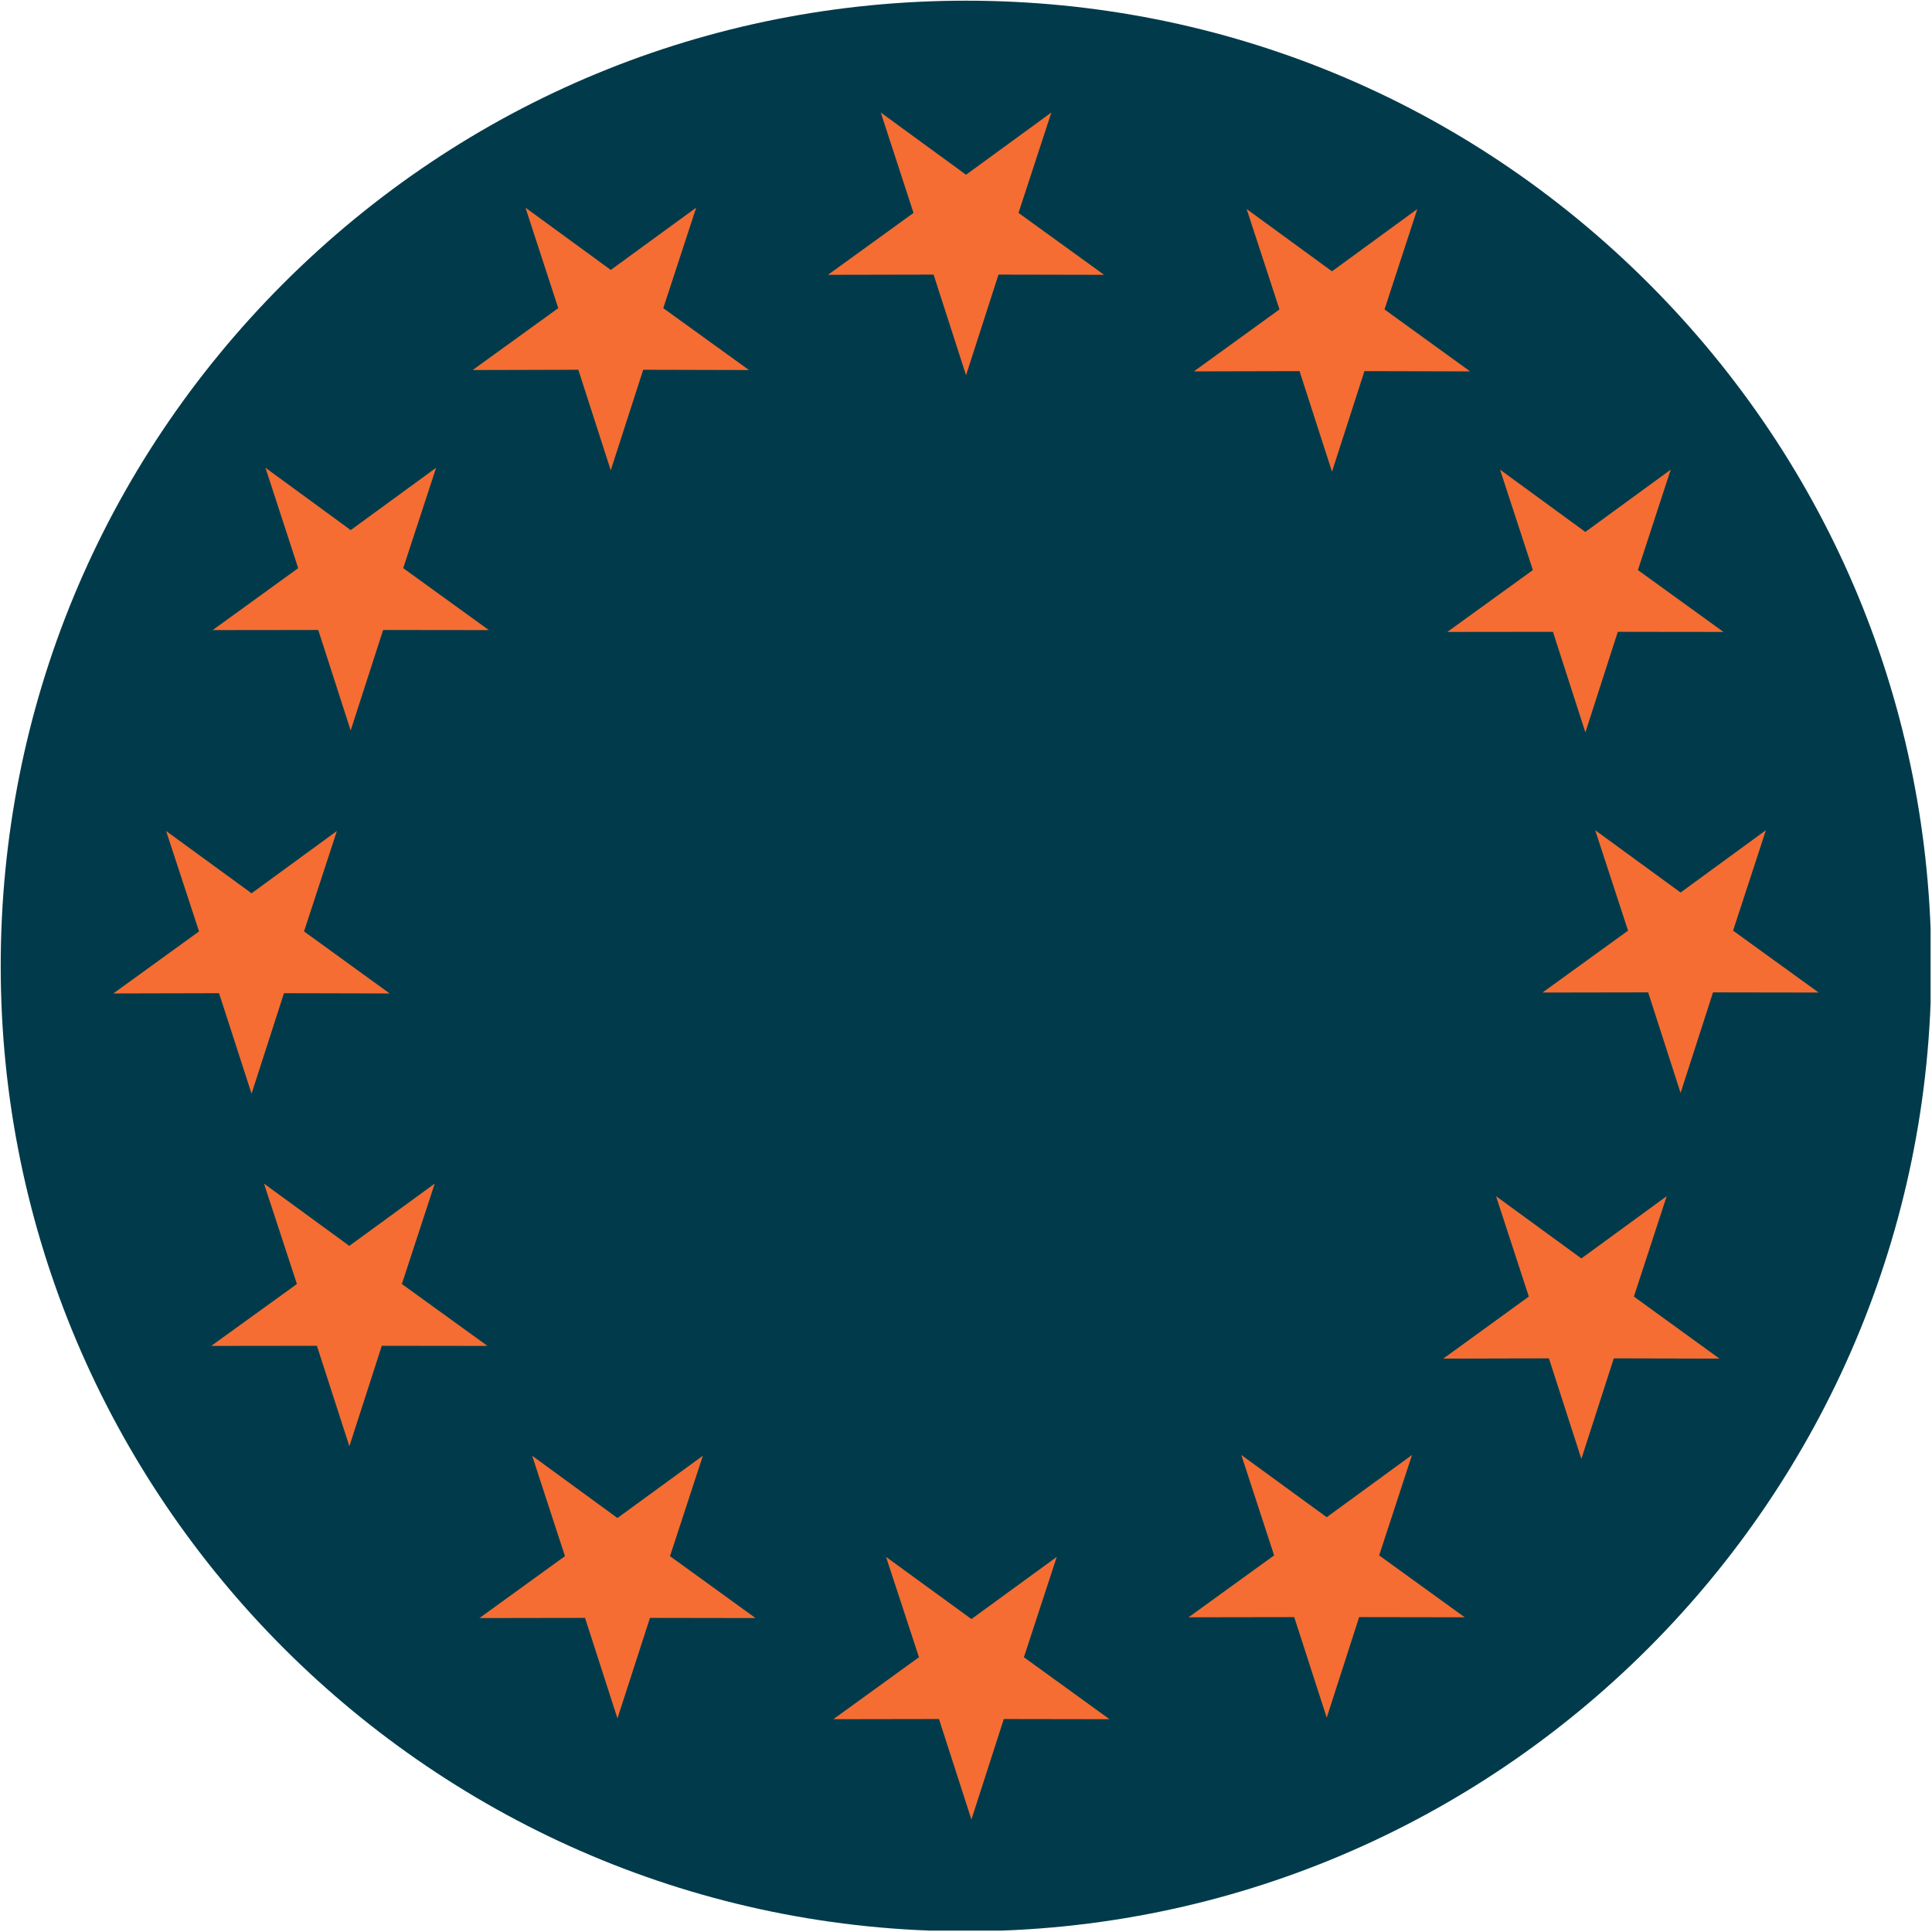 <?xml version="1.0" encoding="UTF-8" standalone="no"?>
<!DOCTYPE svg PUBLIC "-//W3C//DTD SVG 1.1//EN" "http://www.w3.org/Graphics/SVG/1.1/DTD/svg11.dtd">
<svg width="100%" height="100%" viewBox="0 0 1088 1088" version="1.1" xmlns="http://www.w3.org/2000/svg" xmlns:xlink="http://www.w3.org/1999/xlink" xml:space="preserve" xmlns:serif="http://www.serif.com/" style="fill-rule:evenodd;clip-rule:evenodd;stroke-linejoin:round;stroke-miterlimit:2;">
    <g id="Artboard1" transform="matrix(1,0,0,1,-56.4,-56.388)">
        <rect x="56.4" y="56.388" width="1087.21" height="1087.21" style="fill:none;"/>
        <clipPath id="_clip1">
            <rect x="56.4" y="56.388" width="1087.21" height="1087.21"/>
        </clipPath>
        <g clip-path="url(#_clip1)">
            <g transform="matrix(-1,0,0,-1,1208.89,1253.38)">
                <circle cx="609.276" cy="654.329" r="529.24" style="fill:rgb(245,109,50);"/>
            </g>
            <g transform="matrix(-1,0,0,-1,1200.41,1200.37)">
                <path d="M600,56.398C300.23,56.398 56.4,300.218 56.4,599.958C56.4,745.168 112.955,881.688 215.6,984.368C318.26,1087.01 454.78,1143.6 600,1143.6C745.16,1143.6 881.69,1087 984.41,984.368C1087.01,881.688 1143.61,745.168 1143.61,599.988C1143.61,300.218 899.73,56.388 600.01,56.388L600,56.398ZM947.26,329.528L965.537,386.106L1025.06,386.036L976.803,420.895L995.342,477.438L947.295,442.364L899.197,477.438L917.701,420.895L869.486,386.036L929.006,386.106L947.26,329.528ZM235.21,379.028L253.464,322.411L271.741,379.028L331.225,378.883L283.057,413.817L301.526,470.36L253.467,435.286L205.42,470.36L223.889,413.817L175.709,378.883L235.21,379.028ZM119.83,585.028L179.326,585.126L197.592,528.509L215.858,585.126L275.378,585.028L227.175,619.887L245.679,676.453L197.593,641.363L149.546,676.453L168.038,619.887L119.83,585.028ZM251.23,844.418L203.144,879.508L221.624,822.953L173.433,788.105L232.953,788.175L251.207,731.534L269.473,788.175L328.969,788.105L280.766,822.953L299.27,879.508L251.23,844.418ZM441.96,1026.27L393.898,991.19L345.839,1026.28L364.331,969.725L316.128,934.842L375.624,934.987L393.901,878.37L412.178,934.987L471.674,934.842L423.471,969.725L441.96,1026.27ZM426.491,268.068L444.971,324.623L396.873,289.572L348.838,324.623L367.342,268.068L319.151,233.209L378.612,233.307L396.866,176.678L415.167,233.307L474.675,233.209L426.491,268.068ZM578.721,175.923L596.959,119.318L615.236,175.923L674.709,175.825L626.494,210.72L645.033,267.216L596.947,232.212L548.912,267.216L567.404,210.72L519.201,175.825L578.721,175.923ZM648.01,1080.62L599.987,1045.58L551.94,1080.62L570.444,1024.08L522.241,989.221L581.714,989.342L599.98,932.678L618.257,989.342L677.73,989.221L629.562,1024.08L648.01,1080.62ZM777.98,232.873L796.292,176.268L814.546,232.873L874.019,232.775L825.851,267.634L844.32,324.177L796.297,289.115L748.199,324.177L766.703,267.634L718.535,232.775L777.98,232.873ZM848.097,1027.04L800.05,991.969L751.952,1027.04L770.491,970.449L722.237,935.601L781.792,935.757L800.069,879.128L818.323,935.757L877.831,935.601L829.628,970.449L848.097,1027.04ZM994.527,880.573L946.504,845.46L898.406,880.573L916.945,824.03L868.707,789.147L928.25,789.217L946.527,732.623L964.781,789.217L1024.25,789.147L976.086,824.03L994.527,880.573ZM1002.34,640.923L954.293,676.013L972.797,619.458L924.582,584.524L984.102,584.669L1002.34,528.091L1020.66,584.669L1080.17,584.524L1031.92,619.458L1050.47,676.013L1002.34,640.923Z" style="fill:rgb(1,59,75);fill-rule:nonzero;"/>
            </g>
        </g>
    </g>
</svg>
